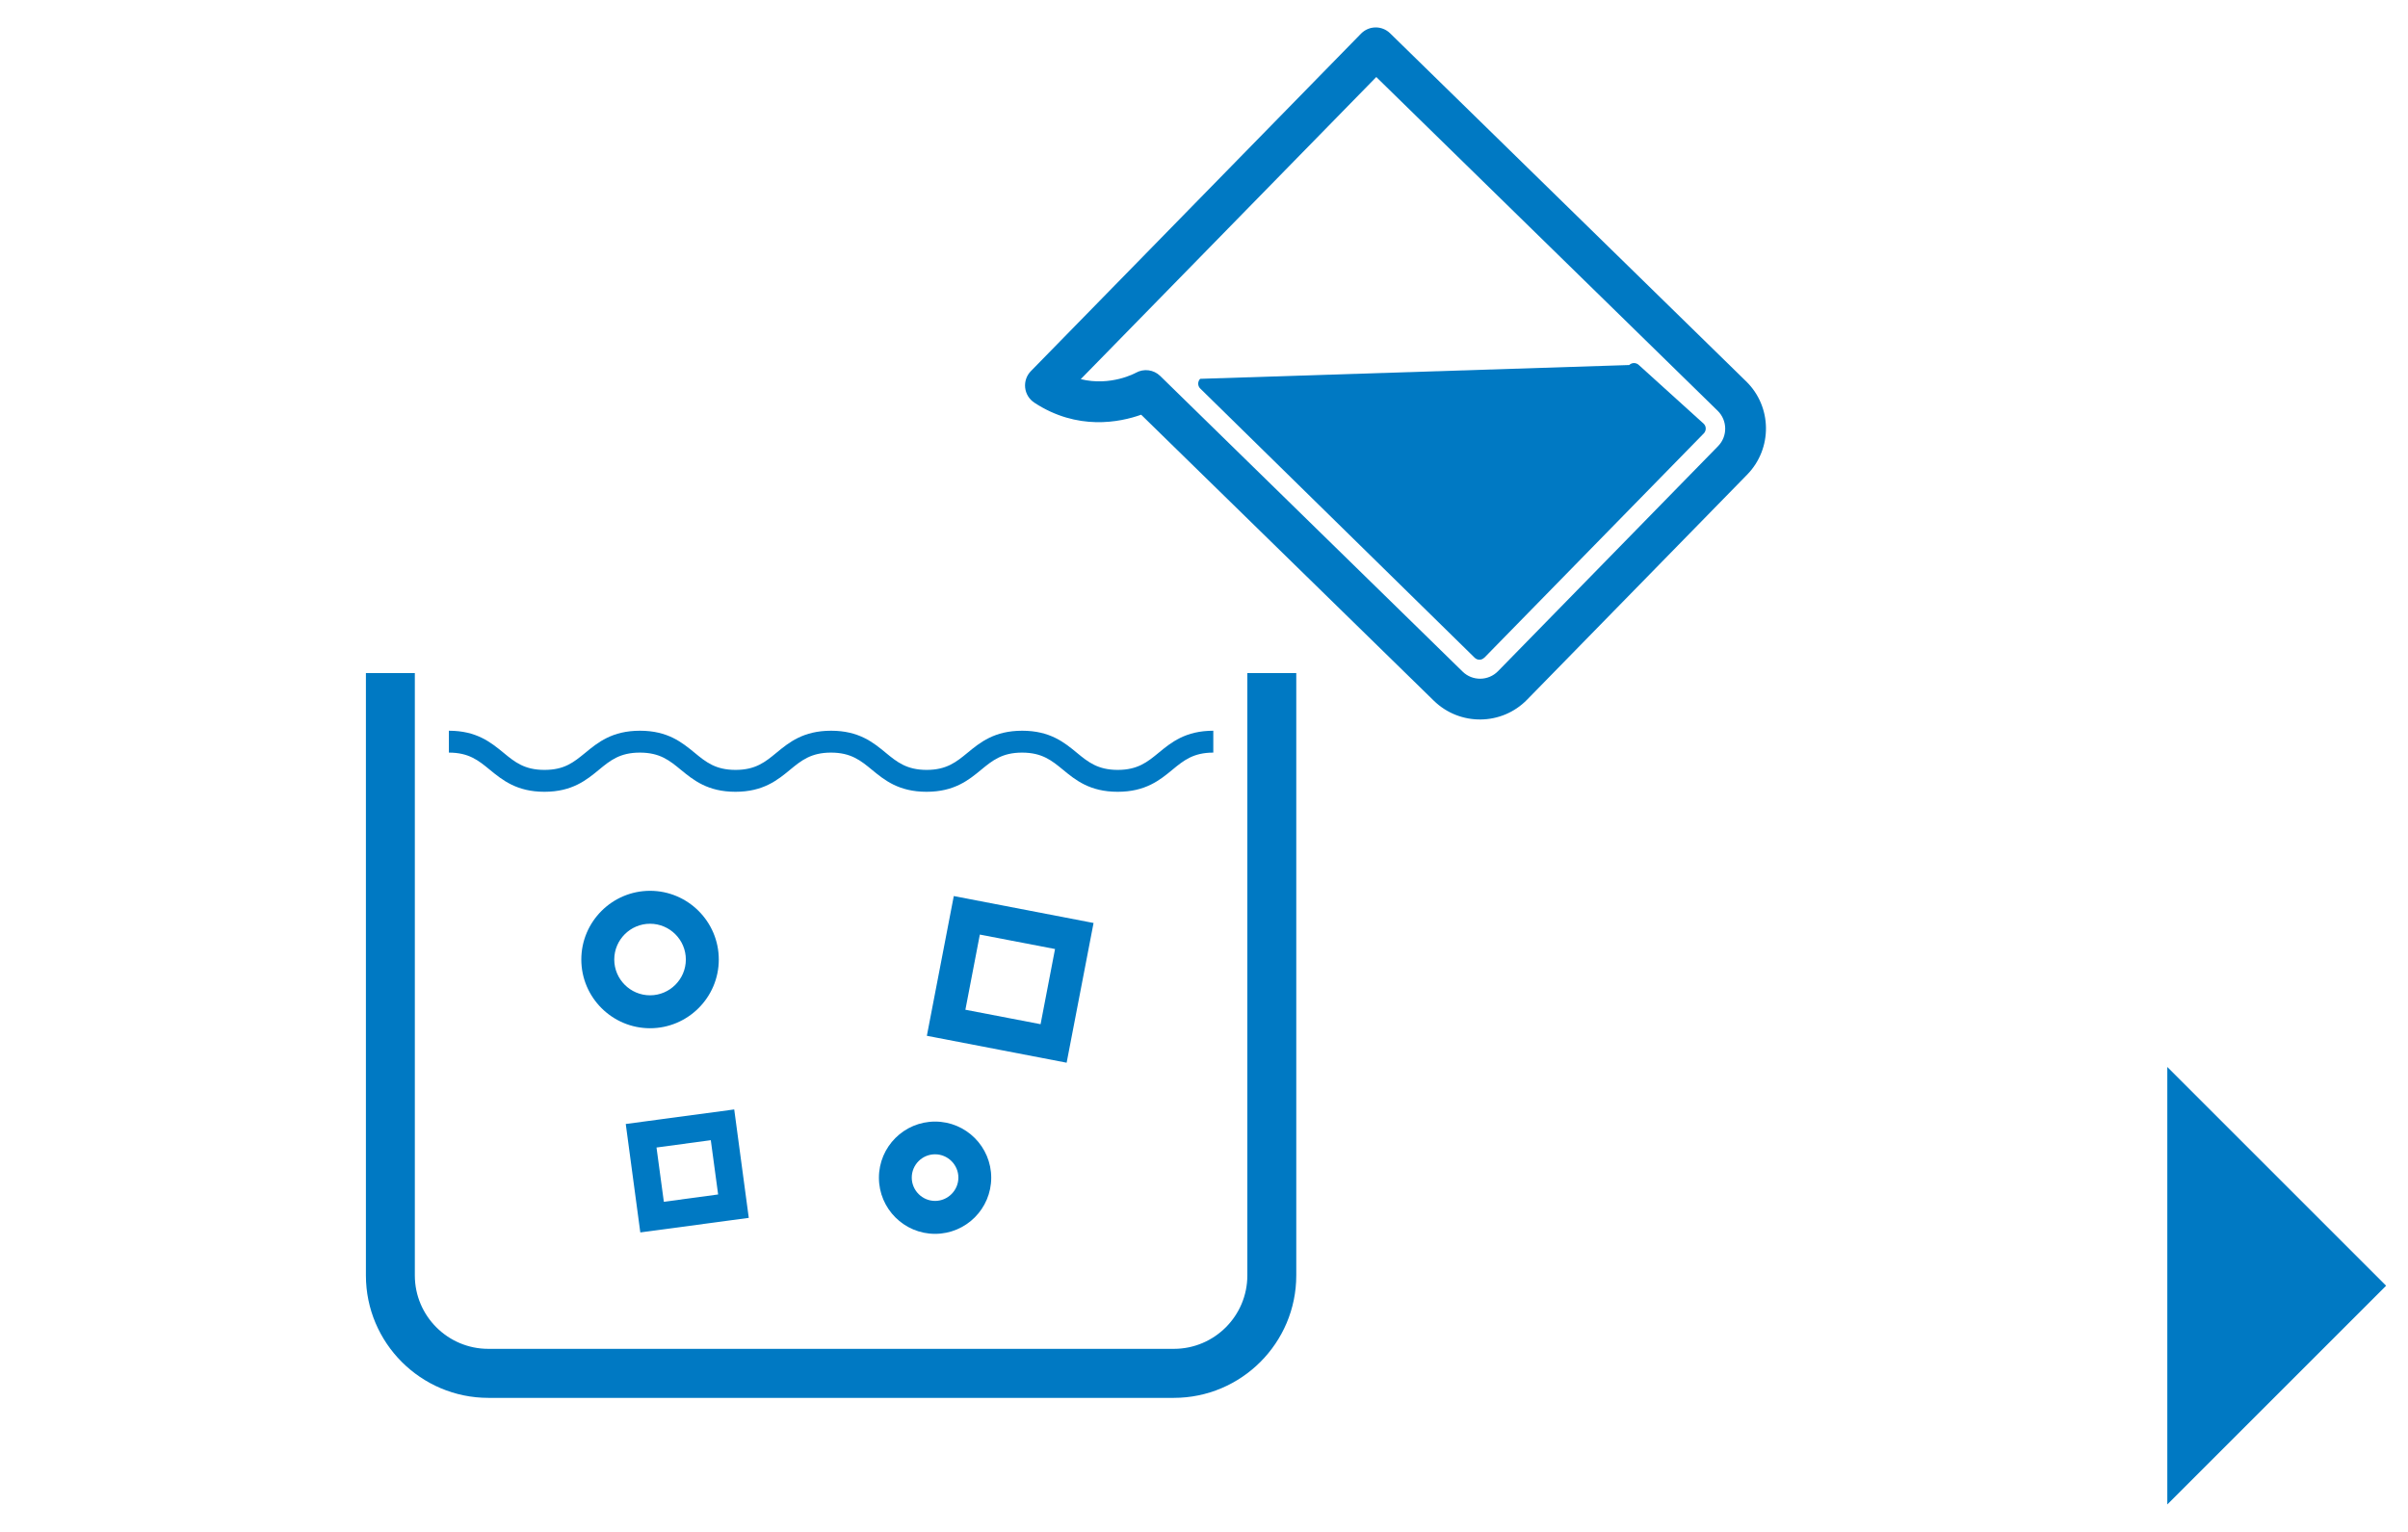 <?xml version="1.0" encoding="UTF-8"?><svg id="_レイヤー_1" xmlns="http://www.w3.org/2000/svg" viewBox="0 0 220 140"><defs><style>.cls-1{fill:#0079c3;stroke-width:0px;}</style></defs><polygon class="cls-1" points="198.01 97.51 218 117.5 198.01 137.49 198.01 97.51"/><path class="cls-1" d="m94.5,36.8c3.93,2.58,7.8,1.8,9.76,1.1l26.74,26.14c2.38,2.32,6.2,2.28,8.52-.1l20.11-20.57c2.32-2.38,2.28-6.2-.1-8.52L127,3.04c-.74-.72-1.92-.71-2.65.03l-30.17,30.85c-.39.4-.58.95-.52,1.51.06.56.37,1.06.83,1.36Zm31.23-29.77l31.2,30.51c.9.88.92,2.33.04,3.23l-20.11,20.57c-.88.9-2.33.92-3.23.04l-27.63-27.02c-.59-.58-1.5-.7-2.23-.29-.03.02-2.29,1.26-5.03.58l27-27.61Z"/><path class="cls-1" d="m135.61,60.11l20.05-20.5c.24-.25.24-.64,0-.88l-5.93-5.37c-.25-.24-.64-.24-.88,0l-39.2,1.26c-.24.25-.24.64,0,.88l25.08,24.61c.12.12.28.18.44.18.17,0,.32-.07.44-.19Z"/><path class="cls-1" d="m59.39,93.97c-3.46,0-6.28-2.82-6.28-6.28s2.82-6.28,6.28-6.28,6.28,2.82,6.28,6.28-2.82,6.28-6.28,6.28Zm0-9.55c-1.8,0-3.27,1.47-3.27,3.27s1.47,3.27,3.27,3.27,3.27-1.47,3.27-3.27-1.47-3.27-3.27-3.27Z"/><path class="cls-1" d="m85.43,112.76c-2.83,0-5.13-2.3-5.13-5.13s2.3-5.13,5.13-5.13,5.13,2.3,5.13,5.13-2.3,5.13-5.13,5.13Zm0-7.27c-1.18,0-2.13.96-2.13,2.13s.96,2.13,2.13,2.13,2.13-.96,2.13-2.13-.96-2.13-2.13-2.13Z"/><path id="rect6521-6-8-3-1" class="cls-1" d="m97.05,96.54l.19-.98,2.08-10.8-11.78-2.27-2.27,11.78,11.78,2.27Zm-1.59-2.34l-7.86-1.51,1.51-7.86,7.86,1.51-1.51,7.86Z"/><path class="cls-1" d="m97.45,97.12l-12.77-2.46,2.46-12.77,12.77,2.46-2.46,12.77Zm-11.59-3.25l10.8,2.08,2.08-10.8-10.8-2.08-2.08,10.8Zm10.01.91l-8.84-1.7,1.7-8.84,8.84,1.7-1.7,8.84Zm-7.67-2.5l6.87,1.32,1.32-6.87-6.87-1.32-1.32,6.87Z"/><path id="rect6521-6-8-3-1-2" class="cls-1" d="m67.85,110.87l-.1-.74-1.1-8.18-8.92,1.2,1.2,8.92,8.92-1.2Zm-1.69-1.29l-5.95.8-.8-5.95,5.95-.8.8,5.95Z"/><path class="cls-1" d="m58.5,112.63l-1.33-9.91,9.91-1.33,1.33,9.91-9.91,1.33Zm-.21-9.05l1.07,7.93,7.93-1.07-1.07-7.93-7.93,1.07Zm1.5,7.37l-.93-6.94,6.94-.93.93,6.94-6.94.93Zm.19-6.08l.67,4.96,4.96-.67-.67-4.96-4.96.67Z"/><path class="cls-1" d="m107.26,127.75h-62.64c-6.17,0-11.19-5.02-11.19-11.19v-55.05h4.47v55.05c0,3.7,3.01,6.71,6.71,6.71h62.64c3.7,0,6.71-3.01,6.71-6.71v-55.05h4.47v55.05c0,6.17-5.02,11.19-11.19,11.19Z"/><path class="cls-1" d="m102.11,72.36c-2.54,0-3.85-1.07-5-2.02-1.02-.84-1.91-1.56-3.73-1.56s-2.71.72-3.73,1.56c-1.15.95-2.46,2.02-5,2.02s-3.85-1.07-5-2.02c-1.02-.84-1.91-1.56-3.73-1.56s-2.71.72-3.73,1.56c-1.15.95-2.46,2.02-5,2.02s-3.84-1.07-5-2.02c-1.02-.84-1.9-1.56-3.73-1.56s-2.71.72-3.73,1.56c-1.15.95-2.46,2.02-4.99,2.02s-3.84-1.07-5-2.02c-1.02-.84-1.9-1.56-3.73-1.56v-2c2.54,0,3.84,1.07,5,2.02,1.02.84,1.9,1.56,3.73,1.56s2.66-.69,3.73-1.56c1.15-.95,2.46-2.02,5-2.02s3.84,1.07,5,2.02c1.02.84,1.9,1.56,3.73,1.56s2.71-.72,3.73-1.56c1.15-.95,2.46-2.02,5-2.02s3.85,1.07,5,2.02c1.02.84,1.91,1.56,3.73,1.56s2.71-.72,3.73-1.56c1.15-.95,2.46-2.02,5-2.02s3.85,1.07,5,2.02c1.02.84,1.91,1.56,3.73,1.56s2.71-.72,3.73-1.56c1.15-.95,2.46-2.02,5-2.02v2c-1.83,0-2.71.72-3.73,1.56-1.15.95-2.46,2.02-5,2.02Z"/></svg>